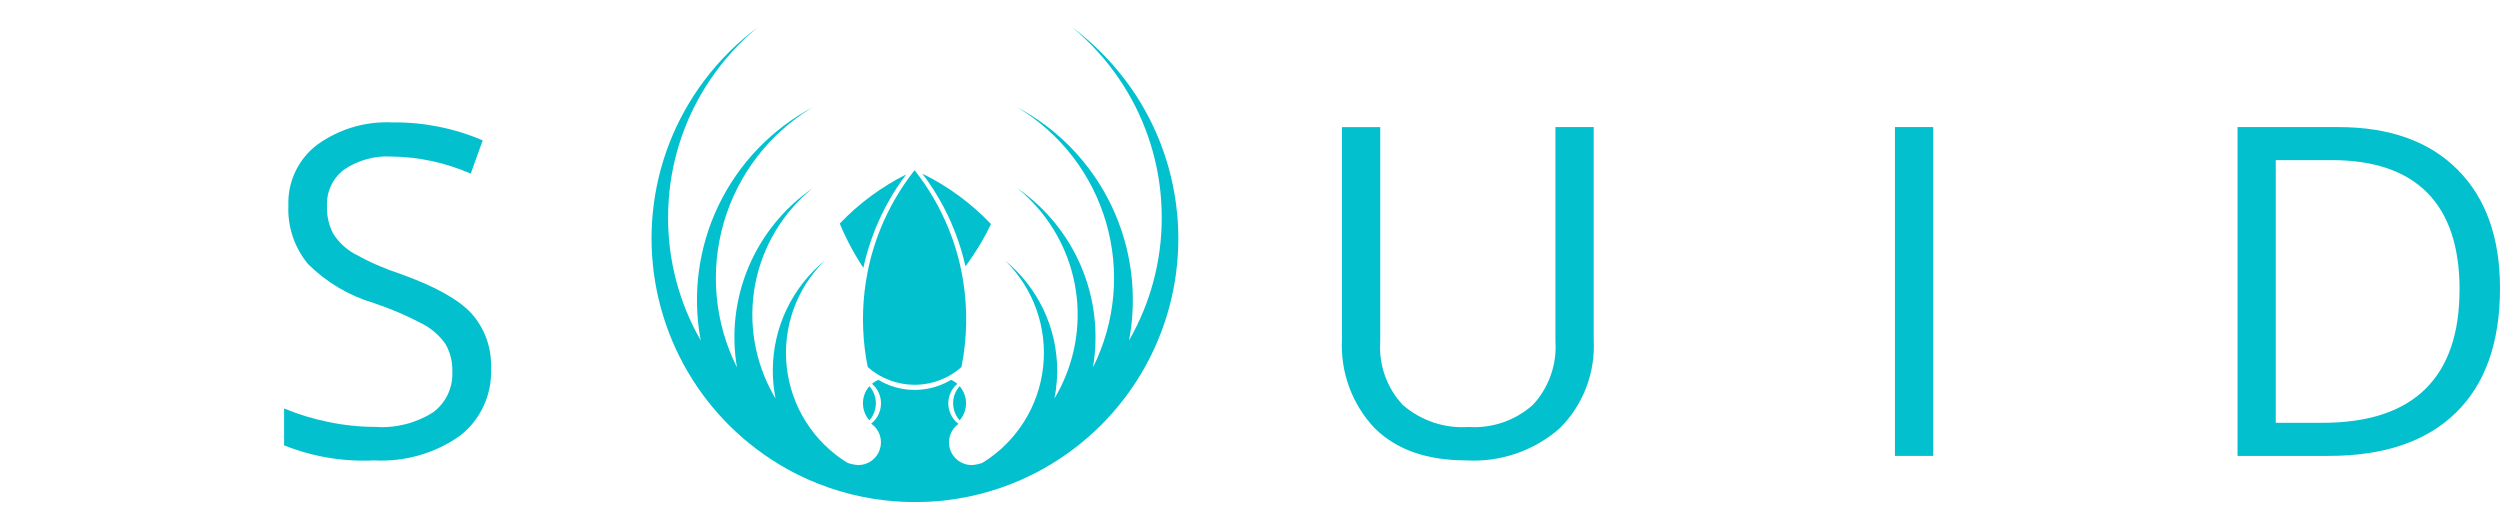 <svg width="88" height="18" viewBox="0 0 88 18" fill="none" xmlns="http://www.w3.org/2000/svg">
<path d="M41.432 7.495C41.268 5.794 40.636 4.172 39.604 2.811L39.589 2.792C39.061 2.097 38.438 1.481 37.739 0.959C38.373 1.484 38.93 2.096 39.393 2.777C39.397 2.781 39.4 2.786 39.403 2.791C40.254 4.047 40.76 5.504 40.87 7.016C40.885 7.228 40.893 7.442 40.893 7.658C40.896 9.176 40.499 10.668 39.742 11.984C40.047 10.376 39.829 8.712 39.121 7.235C38.413 5.759 37.252 4.547 35.807 3.777C37.324 4.686 38.441 6.134 38.935 7.832C39.429 9.529 39.264 11.35 38.473 12.931C38.675 11.738 38.533 10.511 38.063 9.395C37.593 8.28 36.814 7.321 35.819 6.632C36.802 7.432 37.493 8.535 37.782 9.768C38.072 11.002 37.944 12.297 37.419 13.45C37.356 13.591 37.287 13.728 37.212 13.861C37.18 13.918 37.148 13.972 37.116 14.027C37.155 13.832 37.182 13.635 37.197 13.437C37.2 13.404 37.202 13.372 37.204 13.339C37.21 13.241 37.213 13.142 37.213 13.042C37.213 12.301 37.049 11.569 36.731 10.9C36.414 10.23 35.952 9.639 35.378 9.17C35.871 9.652 36.248 10.24 36.48 10.889C36.712 11.538 36.794 12.231 36.719 12.916C36.643 13.602 36.413 14.261 36.046 14.844C35.678 15.427 35.183 15.919 34.597 16.283C34.555 16.303 34.51 16.319 34.464 16.329C34.378 16.352 34.29 16.366 34.201 16.371C34.032 16.37 33.867 16.316 33.731 16.216C33.594 16.116 33.493 15.975 33.441 15.814C33.39 15.652 33.391 15.479 33.445 15.318C33.498 15.158 33.601 15.018 33.739 14.919C33.725 14.909 33.712 14.899 33.697 14.887C33.597 14.802 33.518 14.696 33.463 14.577C33.409 14.458 33.38 14.329 33.38 14.198C33.38 14.067 33.409 13.938 33.463 13.819C33.518 13.701 33.597 13.595 33.697 13.51C33.631 13.453 33.557 13.405 33.478 13.37C33.13 13.579 32.737 13.699 32.332 13.721C32.287 13.723 32.241 13.725 32.196 13.725C32.151 13.725 32.105 13.725 32.06 13.721C31.655 13.699 31.262 13.579 30.915 13.37C30.835 13.405 30.761 13.453 30.695 13.51C30.794 13.595 30.874 13.7 30.929 13.819C30.983 13.938 31.012 14.068 31.011 14.198C31.011 14.347 30.975 14.492 30.906 14.623C30.853 14.724 30.781 14.813 30.695 14.887C30.685 14.896 30.675 14.904 30.666 14.912C30.806 15.009 30.911 15.148 30.967 15.309C31.022 15.471 31.025 15.645 30.974 15.808C30.923 15.971 30.822 16.113 30.685 16.214C30.548 16.316 30.382 16.37 30.212 16.371C30.122 16.365 30.034 16.351 29.948 16.329C29.902 16.318 29.858 16.302 29.815 16.282C29.229 15.919 28.734 15.427 28.366 14.844C27.998 14.261 27.768 13.601 27.693 12.916C27.618 12.231 27.7 11.537 27.932 10.889C28.164 10.239 28.541 9.652 29.035 9.17C28.465 9.637 28.005 10.224 27.688 10.89C27.371 11.555 27.206 12.282 27.203 13.019V13.042C27.203 13.202 27.21 13.36 27.225 13.517C27.241 13.689 27.267 13.86 27.3 14.029C27.275 13.986 27.249 13.944 27.225 13.899C26.558 12.721 26.331 11.345 26.581 10.016C26.832 8.686 27.546 7.488 28.595 6.634C27.599 7.322 26.821 8.281 26.35 9.397C25.88 10.513 25.738 11.739 25.941 12.933C25.15 11.353 24.984 9.532 25.477 7.835C25.971 6.137 27.086 4.689 28.602 3.779C27.158 4.549 25.997 5.761 25.289 7.237C24.582 8.712 24.363 10.376 24.666 11.984C23.91 10.669 23.514 9.178 23.516 7.66C23.516 7.45 23.524 7.242 23.539 7.036C23.645 5.517 24.152 4.052 25.007 2.792C25.01 2.787 25.013 2.783 25.017 2.779C25.48 2.098 26.036 1.486 26.671 0.961C25.972 1.482 25.349 2.099 24.822 2.793C24.817 2.799 24.812 2.805 24.808 2.811C23.772 4.178 23.137 5.807 22.976 7.514C22.948 7.806 22.934 8.101 22.934 8.399C22.936 10.049 23.377 11.668 24.211 13.091C25.046 14.514 26.245 15.69 27.684 16.496C27.814 16.569 27.947 16.64 28.082 16.707C29.035 17.181 30.063 17.486 31.12 17.609C31.173 17.615 31.226 17.621 31.279 17.626C31.584 17.657 31.893 17.672 32.206 17.672C32.513 17.672 32.816 17.658 33.115 17.63C33.169 17.625 33.222 17.619 33.274 17.613C34.338 17.491 35.372 17.184 36.33 16.708C36.473 16.637 36.614 16.562 36.751 16.484C38.185 15.677 39.378 14.504 40.209 13.083C41.039 11.663 41.477 10.048 41.477 8.403C41.477 8.097 41.463 7.795 41.435 7.496" fill="#03C0CE"/>
<path d="M33.646 8.245C33.778 8.593 33.886 8.95 33.97 9.312L33.984 9.375L34.004 9.348C34.183 9.104 34.349 8.853 34.504 8.593C34.518 8.57 34.531 8.547 34.546 8.525C34.667 8.316 34.779 8.104 34.883 7.888C34.189 7.157 33.371 6.556 32.466 6.112C32.928 6.718 33.305 7.384 33.587 8.092C33.608 8.143 33.629 8.194 33.647 8.248" fill="#03C0CE"/>
<path d="M30.937 8.197C30.823 8.495 30.726 8.8 30.645 9.109C30.627 9.182 30.609 9.256 30.591 9.331C30.569 9.43 30.549 9.529 30.529 9.629C30.365 10.487 30.333 11.366 30.435 12.235C30.461 12.467 30.498 12.696 30.545 12.921C30.719 13.075 30.913 13.203 31.123 13.302C31.368 13.419 31.631 13.495 31.901 13.527C32.095 13.55 32.292 13.55 32.486 13.527C32.757 13.495 33.02 13.419 33.265 13.302C33.474 13.203 33.669 13.074 33.843 12.921C33.869 12.791 33.892 12.66 33.912 12.528C34.063 11.542 34.04 10.537 33.844 9.558C33.829 9.48 33.813 9.406 33.795 9.331C33.777 9.255 33.761 9.182 33.741 9.108C33.661 8.797 33.562 8.491 33.447 8.192C33.426 8.138 33.404 8.085 33.384 8.033C33.086 7.304 32.688 6.62 32.2 6L32.178 6.01C31.693 6.629 31.296 7.312 30.999 8.04C30.977 8.093 30.956 8.146 30.936 8.199" fill="#03C0CE"/>
<path d="M29.899 8.595C30.038 8.863 30.191 9.123 30.356 9.376L30.39 9.428L30.416 9.312C30.5 8.952 30.607 8.598 30.737 8.252C30.756 8.2 30.776 8.149 30.796 8.096C31.075 7.399 31.445 6.741 31.896 6.141C31.024 6.578 30.233 7.163 29.559 7.869C29.651 8.091 29.751 8.309 29.861 8.522C29.873 8.545 29.884 8.569 29.897 8.592" fill="#03C0CE"/>
<path d="M30.604 14.795C30.705 14.681 30.775 14.543 30.808 14.393C30.823 14.328 30.831 14.261 30.83 14.194C30.831 13.973 30.75 13.759 30.603 13.593C30.585 13.614 30.567 13.635 30.551 13.658C30.429 13.825 30.367 14.029 30.377 14.236C30.386 14.443 30.466 14.641 30.603 14.796" fill="#03C0CE"/>
<path d="M33.778 14.797C33.915 14.642 33.995 14.445 34.004 14.238C34.014 14.031 33.952 13.827 33.83 13.659C33.814 13.637 33.796 13.615 33.778 13.595C33.631 13.761 33.55 13.974 33.55 14.195C33.55 14.263 33.558 14.329 33.572 14.395C33.606 14.543 33.676 14.681 33.778 14.795" fill="#03C0CE"/>
<path d="M17.284 12.968C17.305 13.425 17.215 13.88 17.022 14.295C16.829 14.71 16.538 15.072 16.175 15.351C15.296 15.963 14.236 16.265 13.166 16.206C12.085 16.259 11.005 16.078 10 15.676V14.378C10.501 14.586 11.02 14.745 11.552 14.852C12.098 14.967 12.656 15.026 13.214 15.027C13.927 15.077 14.637 14.898 15.241 14.516C15.463 14.353 15.64 14.139 15.759 13.891C15.878 13.643 15.934 13.37 15.922 13.095C15.936 12.75 15.853 12.409 15.681 12.11C15.473 11.812 15.195 11.569 14.873 11.401C14.32 11.108 13.744 10.862 13.151 10.665C12.28 10.406 11.487 9.935 10.843 9.295C10.364 8.717 10.117 7.981 10.151 7.23C10.136 6.821 10.22 6.414 10.395 6.044C10.57 5.673 10.831 5.35 11.156 5.101C11.927 4.541 12.865 4.262 13.816 4.309C14.907 4.296 15.989 4.512 16.991 4.941L16.57 6.112C15.691 5.727 14.743 5.522 13.784 5.51C13.191 5.475 12.603 5.637 12.112 5.97C11.916 6.118 11.758 6.311 11.654 6.533C11.549 6.755 11.499 6.999 11.51 7.245C11.496 7.587 11.573 7.927 11.732 8.23C11.919 8.524 12.176 8.766 12.48 8.935C12.995 9.222 13.535 9.458 14.094 9.642C15.308 10.075 16.143 10.54 16.599 11.036C17.069 11.567 17.314 12.259 17.284 12.968" fill="#03C0CE"/>
<path d="M56.099 4.473V11.963C56.129 12.536 56.039 13.11 55.833 13.646C55.627 14.182 55.31 14.669 54.903 15.074C53.998 15.868 52.818 16.275 51.616 16.206C50.223 16.206 49.145 15.826 48.382 15.066C47.989 14.648 47.684 14.155 47.488 13.616C47.291 13.077 47.206 12.504 47.238 11.931V4.475H48.584V12.027C48.557 12.432 48.613 12.838 48.75 13.221C48.886 13.604 49.099 13.955 49.376 14.252C49.693 14.528 50.062 14.739 50.462 14.873C50.861 15.006 51.283 15.059 51.703 15.029C52.112 15.056 52.523 15 52.91 14.866C53.298 14.732 53.654 14.522 53.96 14.248C54.237 13.949 54.45 13.596 54.586 13.212C54.722 12.827 54.779 12.419 54.751 12.011V4.473H56.099Z" fill="#03C0CE"/>
<path d="M68.048 4.473H66.702V16.048H68.048V4.473Z" fill="#03C0CE"/>
<path d="M86.577 10.197C86.577 8.688 86.198 7.55 85.439 6.784C84.681 6.018 83.555 5.635 82.062 5.636H80.107V14.883H81.746C83.351 14.883 84.557 14.489 85.365 13.7C86.172 12.911 86.576 11.743 86.575 10.196M88 10.149C88 12.059 87.481 13.52 86.444 14.531C85.407 15.542 83.915 16.048 81.967 16.048H78.761V4.473H82.307C84.108 4.473 85.507 4.972 86.504 5.969C87.501 6.967 88 8.36 88 10.149Z" fill="#03C0CE"/>
</svg>

